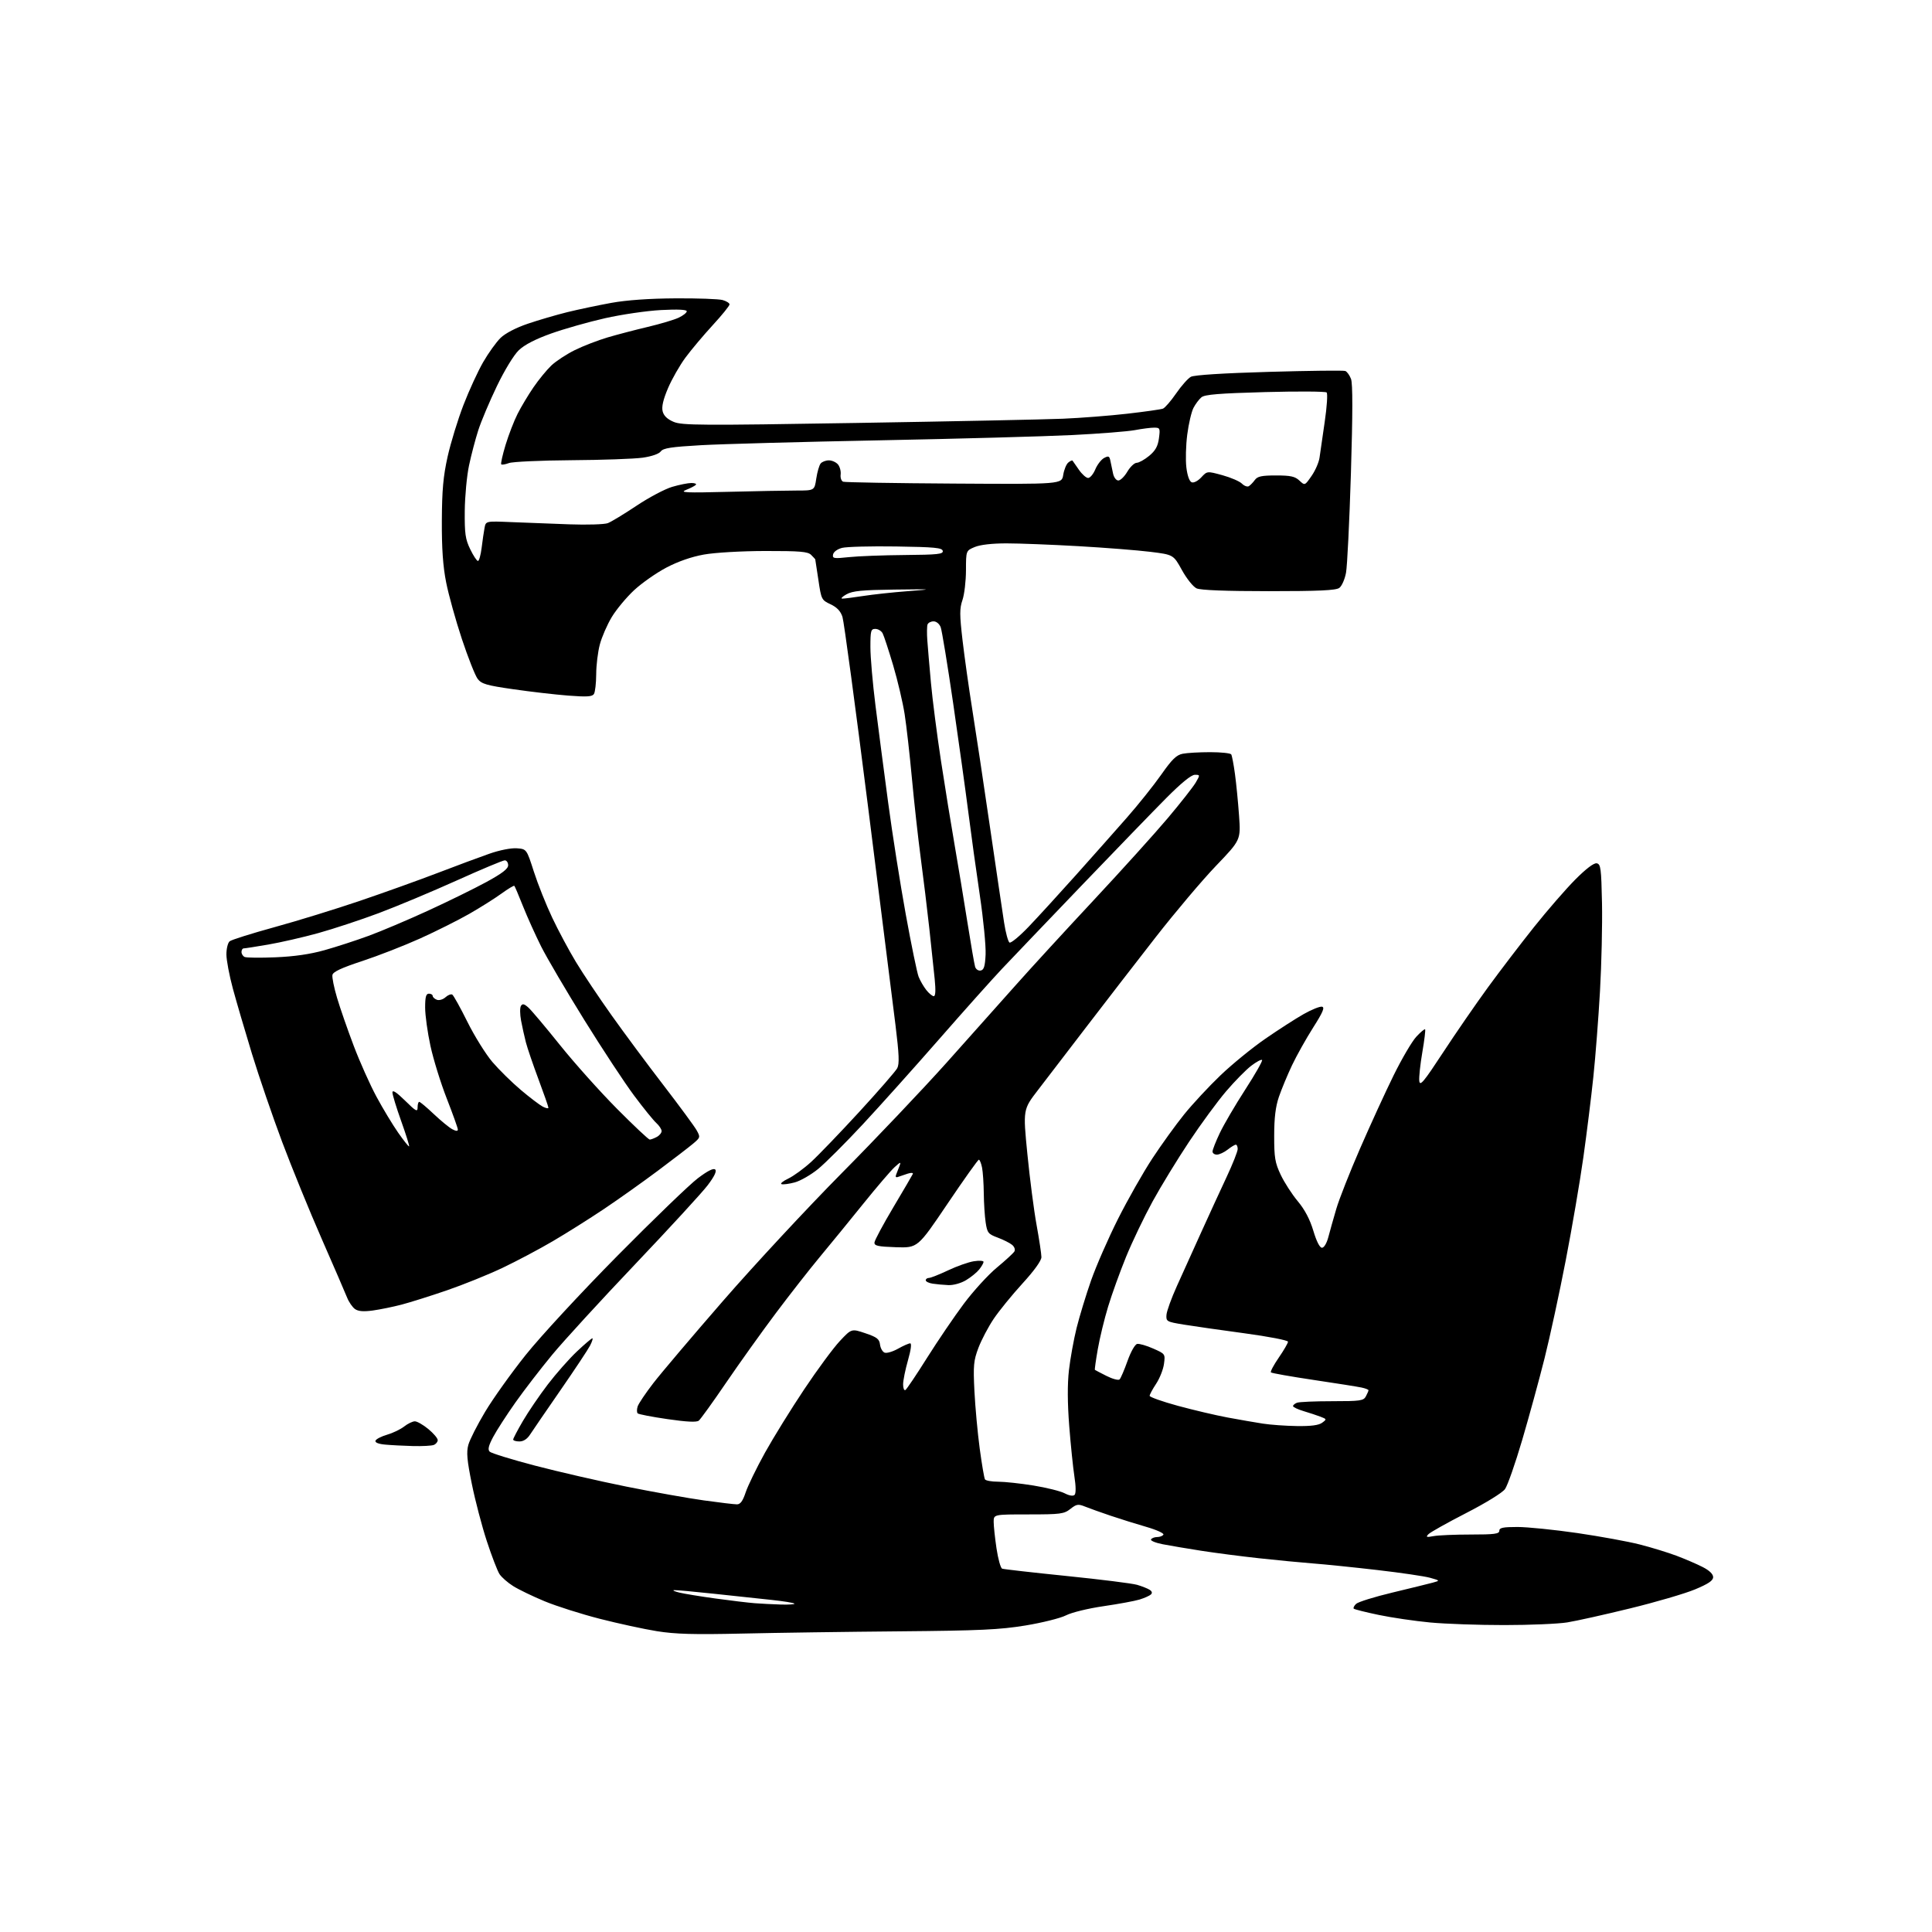 <?xml version="1.0" encoding="UTF-8" standalone="no"?>
<svg 
  version="1.1" 
  xmlns="http://www.w3.org/2000/svg" 
  xmlns:xlink="http://www.w3.org/1999/xlink" 
  xmlns:svg="http://www.w3.org/2000/svg"
  xmlns:rdf="http://www.w3.org/1999/02/22-rdf-syntax-ns#"
  xmlns:cc="http://creativecommons.org/ns#"
  xmlns:dc="http://purl.org/dc/elements/1.1/"
  viewBox="0 0 768 768"
  width="768"
  height="768"
>
<style>svg {background-color: white; }</style>"
<path stroke="none" fill="black" fill-rule="evenodd" d="M295.00,649.37C275.83,649.80 268.46,649.60 261.12,648.42C255.96,647.59 245.74,645.37 238.40,643.49C231.07,641.61 221.21,638.48 216.50,636.53C211.79,634.58 206.16,631.86 203.99,630.49C201.82,629.13 199.38,626.98 198.56,625.73C197.74,624.47 195.47,618.58 193.52,612.63C191.57,606.69 188.89,596.47 187.57,589.93C185.65,580.50 185.36,577.27 186.17,574.36C186.72,572.34 189.73,566.42 192.84,561.22C195.95,556.01 203.21,545.84 208.97,538.62C214.87,531.24 230.82,513.99 245.47,499.16C259.79,484.67 274.16,470.82 277.41,468.37C281.34,465.40 283.65,464.25 284.31,464.91C284.97,465.57 283.96,467.68 281.28,471.20C279.06,474.12 266.12,488.20 252.53,502.50C238.93,516.80 224.09,533.00 219.54,538.50C214.99,544.00 208.39,552.56 204.88,557.53C201.37,562.50 197.38,568.67 196.02,571.25C194.19,574.71 193.83,576.23 194.66,577.06C195.27,577.67 203.37,580.17 212.64,582.60C221.91,585.03 238.28,588.79 249.00,590.95C259.73,593.10 273.58,595.57 279.78,596.43C285.99,597.30 291.92,598.00 292.95,598.00C294.32,598.00 295.28,596.67 296.43,593.20C297.31,590.57 300.76,583.48 304.10,577.45C307.45,571.43 314.47,560.08 319.71,552.24C324.94,544.40 331.32,535.77 333.87,533.06C338.50,528.13 338.50,528.13 344.00,529.99C348.61,531.55 349.55,532.27 349.82,534.48C350.00,535.93 350.82,537.38 351.65,537.70C352.48,538.02 354.88,537.31 356.97,536.14C359.06,534.96 361.24,534.00 361.82,534.00C362.45,534.00 362.11,536.63 360.93,540.75C359.87,544.46 359.00,548.76 359.00,550.31C359.00,551.85 359.41,552.86 359.92,552.55C360.42,552.24 364.30,546.48 368.53,539.74C372.77,533.01 379.33,523.35 383.12,518.28C386.91,513.21 392.82,506.74 396.25,503.90C399.69,501.05 402.83,498.16 403.24,497.47C403.65,496.77 403.27,495.63 402.34,494.86C401.45,494.11 398.86,492.81 396.61,491.97C392.83,490.57 392.44,490.08 391.82,485.97C391.45,483.51 391.11,478.29 391.07,474.38C391.03,470.46 390.72,465.84 390.38,464.13C390.03,462.41 389.46,461.00 389.11,461.00C388.75,461.00 383.14,468.89 376.63,478.54C364.80,496.07 364.80,496.07 356.15,495.79C349.00,495.55 347.52,495.23 347.61,493.92C347.67,493.05 351.05,486.75 355.11,479.92C359.17,473.09 362.67,467.12 362.87,466.65C363.07,466.17 362.17,466.12 360.87,466.53C359.57,466.94 357.86,467.52 357.08,467.81C356.14,468.17 355.85,467.86 356.23,466.92C356.55,466.14 357.15,464.60 357.56,463.50C358.23,461.75 357.98,461.81 355.59,463.99C354.09,465.36 348.50,471.89 343.18,478.49C337.86,485.10 330.13,494.56 326.00,499.52C321.88,504.48 313.95,514.60 308.39,522.02C302.83,529.43 293.96,541.85 288.67,549.60C283.39,557.36 278.48,564.16 277.78,564.73C276.90,565.43 273.02,565.24 265.32,564.12C259.18,563.23 253.85,562.20 253.48,561.83C253.12,561.45 253.11,560.23 253.47,559.10C253.82,557.98 256.64,553.79 259.73,549.79C262.82,545.79 275.32,531.04 287.52,517.01C299.72,502.98 320.84,480.25 334.45,466.50C348.07,452.75 366.86,432.95 376.22,422.50C385.57,412.05 398.01,398.11 403.86,391.51C409.71,384.92 423.61,369.77 434.75,357.84C445.89,345.91 459.17,331.20 464.25,325.17C469.34,319.13 474.31,312.79 475.31,311.09C477.09,308.03 477.09,308.00 474.95,308.00C473.55,308.00 469.54,311.27 463.60,317.25C458.54,322.34 443.41,337.98 429.96,352.00C416.51,366.02 402.32,380.88 398.42,385.00C394.52,389.12 383.26,401.72 373.41,412.99C363.56,424.26 349.84,439.56 342.93,446.99C336.01,454.42 328.03,462.39 325.19,464.71C322.35,467.02 318.19,469.41 315.94,470.02C313.69,470.62 311.32,470.94 310.68,470.72C310.03,470.51 311.23,469.51 313.34,468.51C315.45,467.51 319.55,464.52 322.45,461.87C325.35,459.22 333.97,450.25 341.61,441.94C349.25,433.62 356.02,425.84 356.66,424.64C357.56,422.95 357.41,419.14 355.97,407.48C354.95,399.24 350.03,360.10 345.04,320.50C340.04,280.90 335.48,247.02 334.89,245.22C334.15,242.93 332.71,241.41 330.16,240.21C326.58,238.53 326.47,238.31 325.32,230.50C324.66,226.10 324.10,222.42 324.07,222.32C324.03,222.22 323.29,221.44 322.43,220.57C321.12,219.27 318.04,219.01 304.18,219.03C294.64,219.05 284.22,219.66 279.83,220.44C274.93,221.31 269.55,223.18 264.90,225.62C260.91,227.72 255.14,231.76 252.07,234.61C249.01,237.46 245.01,242.27 243.18,245.30C241.36,248.34 239.23,253.22 238.45,256.16C237.66,259.10 237.01,264.43 237.00,268.00C236.98,271.57 236.58,275.11 236.10,275.87C235.42,276.95 233.30,277.08 225.87,276.51C220.72,276.11 210.91,274.98 204.08,273.99C193.37,272.45 191.41,271.88 189.87,269.85C188.89,268.56 186.07,261.43 183.60,254.00C181.14,246.57 178.32,236.45 177.35,231.50C176.08,225.10 175.59,218.03 175.64,207.00C175.70,194.80 176.19,189.37 177.94,181.50C179.17,176.00 182.00,166.78 184.23,161.00C186.46,155.22 189.99,147.54 192.08,143.93C194.17,140.31 197.27,136.00 198.96,134.34C200.84,132.51 205.06,130.30 209.77,128.70C214.02,127.25 221.10,125.18 225.50,124.09C229.90,123.01 237.78,121.35 243.00,120.40C249.15,119.29 258.15,118.66 268.50,118.60C277.30,118.54 285.74,118.85 287.25,119.27C288.76,119.69 290.00,120.48 290.00,121.01C290.00,121.55 287.00,125.26 283.33,129.25C279.66,133.24 274.78,139.04 272.48,142.15C270.19,145.26 267.06,150.74 265.53,154.34C263.63,158.82 262.96,161.70 263.41,163.50C263.86,165.29 265.26,166.63 267.79,167.70C271.12,169.10 278.49,169.15 340.50,168.13C378.45,167.51 415.35,166.75 422.50,166.45C429.65,166.15 441.20,165.25 448.17,164.45C455.14,163.65 461.49,162.75 462.29,162.44C463.09,162.13 465.45,159.41 467.53,156.39C469.61,153.37 472.25,150.40 473.40,149.78C474.71,149.07 486.45,148.33 504.50,147.82C520.45,147.36 534.07,147.20 534.77,147.47C535.46,147.73 536.49,149.16 537.05,150.64C537.75,152.48 537.74,164.36 537.01,188.17C536.42,207.32 535.55,225.11 535.06,227.69C534.58,230.28 533.38,232.98 532.40,233.70C531.04,234.69 524.37,235.00 504.36,235.00C487.30,235.00 477.24,234.61 475.67,233.89C474.32,233.28 471.73,230.04 469.85,226.64C466.46,220.50 466.46,220.50 457.29,219.36C452.25,218.74 439.38,217.72 428.69,217.11C418.00,216.50 405.13,216.00 400.09,216.00C394.36,216.00 389.64,216.54 387.47,217.45C384.00,218.90 384.00,218.90 383.99,226.70C383.98,230.99 383.35,236.30 382.60,238.50C381.43,241.89 381.44,244.32 382.62,254.50C383.39,261.10 385.13,273.48 386.49,282.00C387.86,290.52 391.01,311.45 393.49,328.50C395.98,345.55 398.53,362.78 399.15,366.78C399.77,370.78 400.74,374.34 401.29,374.68C401.84,375.02 405.27,372.19 408.90,368.40C412.53,364.60 420.93,355.42 427.57,348.00C434.21,340.57 443.38,330.24 447.94,325.04C452.51,319.84 458.66,312.14 461.62,307.92C465.87,301.86 467.64,300.12 470.12,299.63C471.84,299.28 476.77,299.00 481.07,299.00C485.36,299.00 489.13,299.40 489.43,299.88C489.73,300.37 490.40,303.86 490.91,307.63C491.43,311.41 492.16,318.86 492.54,324.20C493.23,333.90 493.23,333.90 483.36,344.20C477.93,349.86 467.17,362.60 459.44,372.50C451.72,382.40 439.38,398.38 432.01,408.00C424.65,417.62 415.93,429.00 412.64,433.27C406.65,441.05 406.65,441.05 408.40,458.75C409.36,468.48 411.00,481.18 412.06,486.97C413.11,492.76 413.98,498.50 413.98,499.72C413.99,501.11 411.15,505.07 406.44,510.22C402.28,514.78 397.14,521.09 395.01,524.26C392.88,527.43 390.15,532.61 388.95,535.76C387.02,540.87 386.84,542.76 387.35,553.00C387.67,559.33 388.61,569.59 389.45,575.82C390.29,582.05 391.23,587.56 391.54,588.07C391.86,588.58 394.23,589.00 396.81,589.00C399.39,589.01 405.70,589.69 410.83,590.52C415.97,591.35 421.53,592.74 423.20,593.60C425.07,594.57 426.59,594.81 427.16,594.24C427.73,593.67 427.71,590.85 427.09,586.91C426.55,583.38 425.62,574.34 425.03,566.80C424.33,557.74 424.29,550.26 424.92,544.70C425.45,540.07 426.82,532.51 427.96,527.90C429.11,523.28 431.70,514.77 433.72,509.00C435.75,503.23 440.57,492.20 444.45,484.50C448.33,476.80 454.46,466.00 458.08,460.50C461.70,455.00 467.38,447.12 470.71,443.00C474.04,438.88 480.53,431.89 485.13,427.49C489.73,423.08 497.77,416.52 503.00,412.91C508.23,409.30 515.09,404.89 518.25,403.10C521.41,401.31 524.69,400.00 525.53,400.18C526.70,400.42 525.87,402.39 521.98,408.50C519.19,412.90 515.41,419.65 513.58,423.50C511.76,427.35 509.43,432.98 508.39,436.00C507.05,439.93 506.51,444.35 506.51,451.50C506.50,460.20 506.84,462.21 509.10,467.00C510.53,470.02 513.58,474.75 515.88,477.50C518.68,480.86 520.71,484.71 522.07,489.25C523.33,493.46 524.62,496.00 525.50,496.00C526.33,496.00 527.39,494.23 528.04,491.75C528.65,489.41 530.08,484.35 531.21,480.50C532.34,476.65 536.60,465.85 540.67,456.50C544.74,447.15 550.72,434.10 553.97,427.50C557.22,420.90 561.27,413.99 562.99,412.13C564.70,410.28 566.28,408.95 566.50,409.17C566.72,409.39 566.22,413.51 565.39,418.33C564.56,423.15 564.02,428.27 564.19,429.71C564.45,431.92 565.93,430.14 573.62,418.41C578.63,410.76 586.67,399.10 591.48,392.50C596.30,385.90 604.54,375.10 609.81,368.50C615.07,361.90 622.43,353.43 626.16,349.67C630.50,345.31 633.59,342.97 634.72,343.18C636.32,343.49 636.53,345.12 636.82,359.01C636.99,367.53 636.63,383.27 636.02,394.00C635.41,404.73 634.23,420.02 633.39,428.00C632.56,435.98 630.77,450.37 629.42,459.98C628.07,469.59 624.92,488.04 622.41,500.98C619.91,513.92 616.11,531.48 613.97,540.00C611.83,548.52 607.83,563.12 605.09,572.44C602.35,581.75 599.28,590.53 598.26,591.94C597.20,593.41 590.59,597.48 582.75,601.50C575.24,605.36 568.51,609.13 567.80,609.89C566.70,611.05 567.03,611.16 569.88,610.63C571.73,610.28 578.37,610.00 584.62,610.00C594.07,610.00 596.00,609.75 596.00,608.50C596.00,607.30 597.47,607.00 603.25,607.00C607.24,607.01 617.92,608.09 627.00,609.41C636.08,610.74 647.26,612.78 651.85,613.96C656.45,615.13 663.01,617.15 666.42,618.43C669.84,619.72 674.52,621.73 676.82,622.91C679.50,624.27 681.00,625.72 681.00,626.93C681.00,628.32 679.12,629.59 673.75,631.83C669.76,633.49 658.17,636.88 648.00,639.36C637.83,641.85 626.58,644.36 623.00,644.93C619.42,645.51 608.17,645.99 598.00,645.99C587.83,646.00 574.55,645.53 568.50,644.96C562.45,644.39 553.26,643.04 548.08,641.96C542.90,640.88 538.43,639.76 538.14,639.47C537.85,639.19 538.27,638.33 539.06,637.57C539.85,636.80 546.35,634.78 553.50,633.07C560.65,631.35 567.85,629.59 569.50,629.14C572.50,628.32 572.50,628.32 568.50,627.20C566.30,626.58 556.85,625.19 547.50,624.11C538.15,623.03 526.67,621.85 522.00,621.50C517.33,621.14 507.65,620.21 500.50,619.43C493.35,618.65 483.00,617.31 477.50,616.45C472.00,615.59 465.13,614.43 462.24,613.87C459.34,613.31 457.23,612.44 457.55,611.93C457.86,611.42 458.96,611.00 460.00,611.00C461.04,611.00 462.15,610.57 462.47,610.05C462.79,609.53 459.78,608.15 455.78,606.99C451.77,605.84 445.35,603.82 441.50,602.53C437.65,601.23 433.09,599.60 431.38,598.91C428.59,597.79 427.95,597.89 425.49,599.83C422.96,601.82 421.58,602.00 408.87,602.00C395.00,602.00 395.00,602.00 395.00,604.96C395.00,606.59 395.51,611.35 396.13,615.54C396.76,619.73 397.77,623.35 398.38,623.57C399.00,623.80 410.52,625.11 424.00,626.48C437.48,627.85 450.07,629.43 452.00,629.99C453.93,630.55 456.17,631.44 456.99,631.96C457.96,632.58 458.14,633.24 457.49,633.84C456.95,634.34 454.93,635.24 453.00,635.84C451.07,636.43 444.61,637.62 438.64,638.49C432.58,639.37 426.01,640.97 423.77,642.12C421.56,643.25 414.29,645.06 407.62,646.16C397.39,647.83 389.58,648.20 357.50,648.48C336.60,648.66 308.48,649.06 295.00,649.37zM310.42,637.83C313.67,637.92 316.09,637.75 315.78,637.45C315.48,637.15 311.47,636.50 306.87,636.01C302.27,635.52 291.98,634.42 284.00,633.56C276.02,632.70 268.82,632.05 268.00,632.10C267.18,632.16 268.07,632.59 270.00,633.07C271.93,633.54 278.45,634.61 284.50,635.44C290.55,636.27 297.52,637.11 300.00,637.30C302.48,637.49 307.16,637.73 310.42,637.83zM164.17,574.83C160.50,574.73 155.56,574.48 153.19,574.26C150.47,574.02 149.02,573.45 149.26,572.71C149.48,572.07 151.54,571.00 153.84,570.33C156.15,569.66 159.21,568.19 160.65,567.06C162.09,565.93 164.01,565.00 164.91,565.00C165.81,565.00 168.22,566.38 170.27,568.07C172.32,569.76 174.00,571.74 174.00,572.47C174.00,573.19 173.29,574.06 172.42,574.39C171.55,574.73 167.84,574.92 164.17,574.83zM206.48,573.00C205.11,573.00 204.00,572.66 204.00,572.23C204.00,571.81 205.74,568.49 207.87,564.85C210.00,561.20 214.44,554.69 217.74,550.36C221.04,546.04 226.25,540.14 229.31,537.25C232.37,534.36 235.14,532.00 235.47,532.00C235.79,532.00 235.37,533.31 234.55,534.91C233.72,536.51 228.42,544.50 222.77,552.66C217.12,560.82 211.70,568.74 210.72,570.25C209.58,572.03 208.08,573.00 206.48,573.00zM515.56,566.88C521.12,566.96 524.22,566.56 525.56,565.57C527.44,564.19 527.42,564.12 524.94,563.17C523.53,562.63 520.50,561.63 518.19,560.94C515.89,560.25 514.00,559.35 514.00,558.95C514.00,558.54 514.71,557.94 515.58,557.61C516.45,557.27 522.74,557.00 529.55,557.00C540.77,557.00 542.03,556.82 542.96,555.07C543.53,554.00 544.00,552.91 544.00,552.65C544.00,552.38 542.76,551.89 541.25,551.57C539.74,551.24 531.14,549.88 522.13,548.54C513.13,547.20 505.52,545.85 505.22,545.55C504.91,545.25 506.32,542.60 508.33,539.68C510.35,536.75 512.00,533.90 512.00,533.35C512.00,532.79 504.24,531.29 494.75,530.01C485.26,528.73 474.35,527.17 470.50,526.54C463.76,525.43 463.51,525.29 463.69,522.68C463.79,521.19 465.66,516.04 467.83,511.24C470.00,506.43 474.32,496.88 477.43,490.00C480.54,483.12 485.09,473.23 487.54,468.00C490.00,462.77 492.00,457.71 492.00,456.75C492.00,455.79 491.66,455.01 491.25,455.02C490.84,455.03 489.38,455.92 488.00,457.00C486.62,458.08 484.71,458.97 483.75,458.98C482.79,458.99 482.00,458.44 482.00,457.75C482.00,457.06 483.29,453.77 484.87,450.44C486.45,447.10 491.00,439.32 494.99,433.15C498.99,426.97 502.00,421.67 501.69,421.36C501.38,421.05 499.45,422.08 497.39,423.65C495.33,425.22 490.83,429.79 487.39,433.82C483.96,437.84 477.35,446.84 472.71,453.82C468.07,460.79 461.52,471.50 458.17,477.61C454.82,483.73 450.07,493.63 447.63,499.61C445.19,505.60 441.97,514.51 440.49,519.41C439.00,524.31 437.15,531.92 436.39,536.32C435.62,540.72 435.10,544.42 435.24,544.54C435.38,544.66 437.47,545.75 439.87,546.96C442.27,548.17 444.61,548.79 445.06,548.33C445.52,547.87 446.93,544.58 448.20,541.01C449.52,537.30 451.17,534.40 452.05,534.23C452.90,534.07 455.76,534.89 458.41,536.07C463.20,538.18 463.23,538.23 462.70,542.17C462.41,544.36 461.01,547.90 459.59,550.05C458.16,552.20 457.00,554.37 457.00,554.86C457.00,555.36 462.06,557.15 468.25,558.84C474.44,560.52 483.32,562.61 488.00,563.48C492.68,564.35 498.98,565.44 502.00,565.91C505.02,566.38 511.13,566.82 515.56,566.88zM148.24,520.94C144.52,521.45 142.43,521.29 141.12,520.37C140.11,519.66 138.69,517.60 137.97,515.79C137.25,513.98 132.72,503.50 127.90,492.50C123.07,481.50 115.99,464.13 112.15,453.91C108.32,443.68 102.92,427.93 100.16,418.91C97.40,409.88 93.99,398.23 92.57,393.00C91.16,387.77 90.00,381.64 90.00,379.37C90.00,377.10 90.58,374.76 91.29,374.18C91.99,373.59 100.02,371.06 109.12,368.56C118.23,366.06 133.51,361.35 143.09,358.09C152.66,354.84 166.57,349.85 174.00,347.00C181.43,344.15 190.65,340.72 194.50,339.38C198.57,337.95 203.14,337.05 205.42,337.21C209.33,337.50 209.33,337.50 212.22,346.50C213.81,351.45 217.09,359.68 219.51,364.78C221.92,369.88 226.17,377.82 228.95,382.42C231.73,387.03 238.09,396.53 243.08,403.55C248.06,410.57 257.37,423.11 263.76,431.41C270.14,439.71 276.07,447.76 276.93,449.31C278.45,452.03 278.41,452.19 275.50,454.64C273.85,456.03 267.54,460.87 261.49,465.40C255.43,469.93 245.76,476.79 239.99,480.66C234.22,484.52 225.10,490.26 219.72,493.41C214.34,496.57 205.34,501.34 199.72,504.01C194.10,506.68 184.15,510.70 177.62,512.94C171.09,515.18 162.99,517.73 159.62,518.61C156.25,519.49 151.13,520.54 148.24,520.94zM377.00,510.85C375.07,510.77 372.26,510.51 370.75,510.28C369.24,510.05 368.00,509.45 368.00,508.93C368.00,508.42 368.56,508.00 369.25,508.00C369.94,508.00 373.36,506.65 376.85,505.00C380.34,503.34 384.95,501.71 387.10,501.37C389.24,501.03 390.99,501.14 390.98,501.62C390.97,502.10 390.18,503.47 389.23,504.66C388.28,505.84 385.93,507.75 384.00,508.90C382.00,510.10 379.00,510.93 377.00,510.85zM162.63,455.70C162.81,455.52 161.39,451.00 159.48,445.65C157.56,440.30 156.00,435.17 156.00,434.25C156.00,433.12 157.62,434.18 161.00,437.50C165.34,441.78 166.00,442.13 166.00,440.21C166.00,439.00 166.29,438.00 166.65,438.00C167.01,438.00 169.61,440.18 172.43,442.85C175.25,445.51 178.55,448.23 179.78,448.88C181.26,449.67 182.00,449.72 182.00,449.01C182.00,448.43 180.02,442.90 177.61,436.72C175.19,430.54 172.27,421.11 171.11,415.76C169.95,410.41 169.00,403.55 169.00,400.52C169.00,396.28 169.35,395.00 170.50,395.00C171.32,395.00 172.00,395.40 172.00,395.89C172.00,396.38 172.74,397.07 173.64,397.42C174.56,397.77 176.08,397.33 177.08,396.43C178.07,395.53 179.29,395.06 179.79,395.37C180.29,395.68 183.00,400.56 185.81,406.22C188.62,411.87 193.08,419.03 195.71,422.13C198.35,425.22 203.43,430.22 207.00,433.24C210.57,436.26 214.51,439.25 215.75,439.90C216.99,440.54 218.00,440.74 218.00,440.33C218.00,439.92 216.23,434.84 214.06,429.04C211.90,423.24 209.64,416.63 209.05,414.35C208.46,412.07 207.60,408.17 207.13,405.68C206.67,403.19 206.64,400.57 207.08,399.87C207.70,398.87 208.37,399.02 210.06,400.54C211.26,401.62 216.93,408.35 222.66,415.50C228.40,422.65 238.57,434.01 245.26,440.75C251.95,447.49 257.81,453.00 258.28,453.00C258.75,453.00 260.00,452.53 261.07,451.96C262.13,451.40 263.00,450.34 263.00,449.62C263.00,448.90 262.05,447.45 260.89,446.40C259.73,445.36 255.75,440.45 252.06,435.50C248.36,430.55 239.47,417.05 232.30,405.50C225.13,393.95 217.40,380.79 215.12,376.26C212.85,371.72 209.60,364.52 207.91,360.26C206.21,355.99 204.66,352.33 204.46,352.13C204.26,351.93 201.94,353.33 199.30,355.24C196.66,357.16 190.90,360.78 186.50,363.30C182.10,365.81 173.32,370.21 167.00,373.06C160.68,375.91 150.32,379.95 144.00,382.03C135.78,384.73 132.40,386.30 132.15,387.55C131.95,388.51 132.78,392.61 133.99,396.67C135.19,400.73 138.17,409.30 140.61,415.73C143.04,422.15 147.11,431.25 149.65,435.95C152.18,440.65 156.07,447.09 158.28,450.26C160.50,453.43 162.45,455.88 162.63,455.70zM371.19,396.00C371.88,396.00 372.00,393.70 371.56,389.25C371.19,385.54 370.22,376.43 369.41,369.00C368.60,361.57 367.06,348.98 366.00,341.00C364.94,333.02 363.37,318.80 362.50,309.40C361.63,299.99 360.33,288.52 359.61,283.90C358.89,279.28 356.84,270.55 355.05,264.50C353.25,258.45 351.37,252.71 350.86,251.75C350.35,250.79 349.05,250.00 347.96,250.00C346.19,250.00 346.00,250.71 346.00,257.25C346.00,261.24 346.91,271.70 348.02,280.50C349.13,289.30 351.39,306.62 353.05,319.00C354.70,331.38 357.86,351.40 360.06,363.50C362.26,375.60 364.56,386.76 365.17,388.29C365.78,389.83 367.15,392.19 368.21,393.54C369.27,394.89 370.61,396.00 371.19,396.00zM389.84,385.80C391.13,385.55 391.57,384.13 391.79,379.42C391.95,376.09 390.92,365.52 389.50,355.93C388.07,346.34 386.02,331.52 384.94,323.00C383.85,314.48 381.14,294.94 378.90,279.58C376.66,264.23 374.42,250.62 373.94,249.33C373.43,247.99 372.22,247.00 371.11,247.00C370.04,247.00 368.96,247.56 368.71,248.25C368.47,248.94 368.42,251.75 368.62,254.50C368.81,257.25 369.47,264.90 370.07,271.50C370.67,278.10 372.47,292.05 374.06,302.50C375.66,312.95 378.10,328.02 379.49,336.00C380.88,343.98 383.15,357.70 384.54,366.50C385.93,375.30 387.32,383.31 387.62,384.31C387.93,385.31 388.91,385.97 389.84,385.80zM109.50,380.54C116.89,380.24 123.29,379.32 129.00,377.71C133.68,376.40 141.55,373.84 146.50,372.02C151.45,370.21 162.05,365.72 170.05,362.05C178.05,358.38 188.51,353.25 193.30,350.64C199.63,347.19 202.00,345.37 202.00,343.95C202.00,342.88 201.39,342.00 200.65,342.00C199.91,342.00 191.29,345.61 181.50,350.03C171.71,354.44 157.78,360.27 150.56,362.98C143.34,365.68 132.50,369.26 126.47,370.93C120.44,372.60 111.50,374.64 106.62,375.48C101.73,376.32 97.35,377.00 96.87,377.00C96.39,377.00 96.00,377.64 96.00,378.42C96.00,379.20 96.56,380.09 97.25,380.41C97.94,380.73 103.45,380.79 109.50,380.54zM334.81,237.96C335.53,237.98 339.27,237.51 343.13,236.91C346.99,236.31 354.95,235.45 360.82,235.00C371.24,234.20 371.11,234.18 355.50,234.37C342.64,234.53 338.91,234.89 336.50,236.24C334.85,237.16 334.09,237.94 334.81,237.96zM190.00,223.00C190.44,223.00 191.10,220.64 191.46,217.75C191.81,214.86 192.34,211.29 192.62,209.81C193.13,207.12 193.13,207.12 203.32,207.55C208.92,207.78 219.28,208.18 226.34,208.43C233.40,208.68 240.27,208.47 241.61,207.96C242.95,207.45 248.07,204.35 252.98,201.07C257.89,197.79 264.26,194.41 267.14,193.55C270.01,192.70 273.48,192.00 274.85,192.00C276.22,192.00 277.00,192.34 276.59,192.75C276.19,193.16 274.43,194.07 272.68,194.76C270.02,195.82 272.74,195.94 289.41,195.51C300.36,195.23 312.57,195.00 316.55,195.00C323.77,195.00 323.77,195.00 324.48,190.25C324.87,187.64 325.65,184.94 326.22,184.25C326.78,183.56 328.26,183.00 329.50,183.00C330.74,183.00 332.37,183.74 333.12,184.64C333.86,185.54 334.34,187.34 334.17,188.64C334.00,189.94 334.45,191.22 335.18,191.49C335.91,191.75 355.75,192.09 379.28,192.23C422.06,192.50 422.06,192.50 422.65,188.77C422.98,186.72 423.88,184.52 424.65,183.88C425.42,183.24 426.18,182.89 426.35,183.11C426.51,183.32 427.66,184.96 428.89,186.75C430.13,188.54 431.77,190.00 432.55,190.00C433.33,190.00 434.62,188.46 435.40,186.58C436.19,184.70 437.76,182.66 438.89,182.06C440.66,181.11 441.02,181.28 441.41,183.23C441.67,184.48 442.14,186.74 442.46,188.25C442.78,189.78 443.71,191.00 444.55,191.00C445.39,191.00 447.00,189.43 448.13,187.50C449.27,185.57 450.94,183.99 451.85,183.97C452.76,183.96 454.99,182.71 456.82,181.20C459.31,179.13 460.27,177.40 460.70,174.22C461.23,170.24 461.12,170.00 458.77,170.00C457.40,170.00 453.96,170.44 451.13,170.98C448.30,171.51 437.10,172.40 426.24,172.94C415.38,173.48 381.07,174.42 350.00,175.03C318.93,175.63 286.83,176.51 278.68,176.97C266.78,177.65 263.62,178.13 262.66,179.45C261.94,180.43 259.06,181.43 255.45,181.94C252.13,182.41 239.40,182.86 227.15,182.94C214.91,183.03 203.72,183.54 202.30,184.08C200.88,184.61 199.51,184.84 199.25,184.58C198.99,184.32 199.77,180.83 200.98,176.83C202.20,172.83 204.34,167.29 205.74,164.53C207.13,161.76 209.97,157.03 212.04,154.00C214.11,150.97 217.31,147.07 219.15,145.31C220.99,143.56 225.20,140.80 228.50,139.17C231.80,137.54 237.65,135.28 241.50,134.14C245.35,133.00 252.55,131.12 257.50,129.95C262.45,128.78 267.96,127.14 269.75,126.30C271.54,125.46 273.00,124.31 273.00,123.74C273.00,123.07 269.46,122.90 262.75,123.25C257.11,123.55 247.10,125.01 240.50,126.50C233.90,127.99 224.26,130.73 219.08,132.58C212.83,134.81 208.50,137.05 206.23,139.22C204.26,141.11 200.57,147.15 197.52,153.50C194.61,159.55 191.28,167.43 190.13,171.00C188.98,174.57 187.32,180.88 186.45,185.00C185.57,189.12 184.81,197.26 184.75,203.08C184.67,212.15 184.98,214.32 186.92,218.33C188.16,220.90 189.55,223.00 190.00,223.00zM337.48,221.47C341.14,221.07 351.09,220.70 359.59,220.63C372.75,220.52 375.01,220.28 374.76,219.00C374.52,217.74 371.50,217.46 356.21,217.23C346.17,217.08 336.50,217.33 334.73,217.79C332.87,218.27 331.36,219.38 331.16,220.40C330.85,222.02 331.43,222.11 337.48,221.47zM496.42,193.27C497.01,192.91 498.09,191.81 498.81,190.81C499.86,189.35 501.51,189.00 507.24,189.00C513.03,189.00 514.78,189.38 516.53,191.03C518.69,193.06 518.69,193.06 521.38,189.17C522.87,187.03 524.29,183.75 524.54,181.89C524.78,180.02 525.71,173.62 526.60,167.65C527.48,161.68 527.82,156.45 527.35,156.01C526.88,155.58 515.88,155.51 502.90,155.86C484.66,156.36 478.91,156.82 477.59,157.93C476.64,158.71 475.21,160.62 474.41,162.17C473.61,163.73 472.50,168.48 471.95,172.75C471.40,177.01 471.24,182.90 471.60,185.83C472.00,189.11 472.81,191.37 473.72,191.72C474.55,192.04 476.19,191.19 477.52,189.76C479.86,187.24 479.86,187.24 485.93,188.90C489.26,189.82 492.75,191.32 493.67,192.24C494.59,193.16 495.82,193.62 496.42,193.27z" />

</svg>